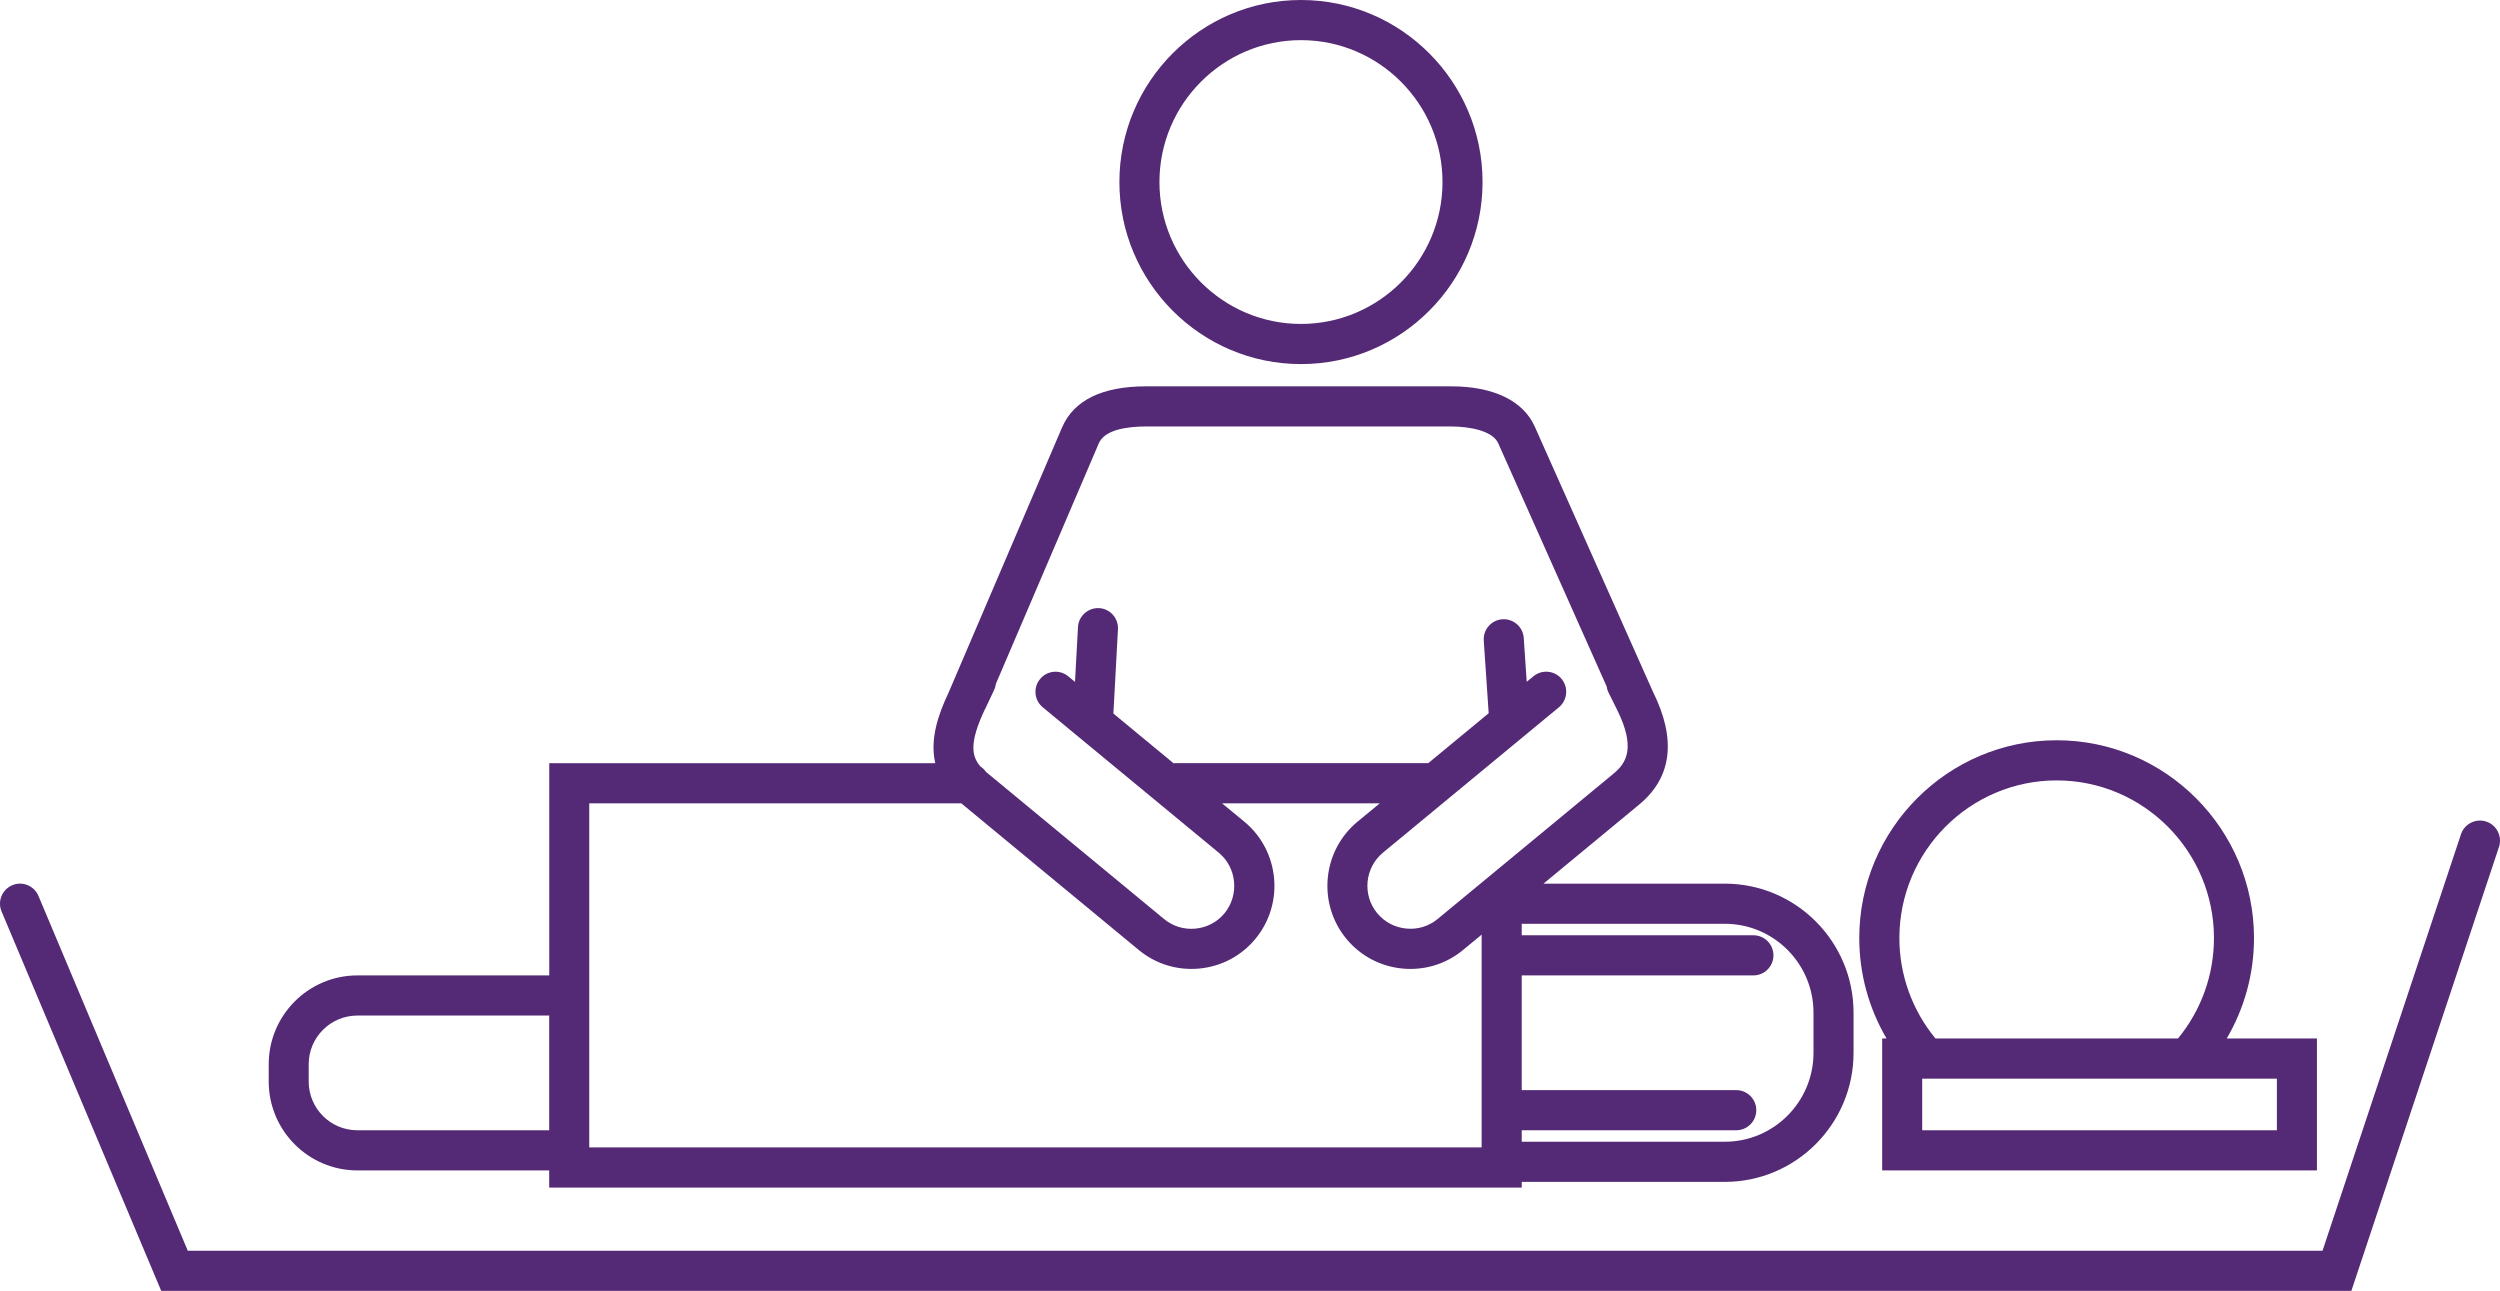 <svg width="153" height="79" viewBox="0 0 153 79" fill="none" xmlns="http://www.w3.org/2000/svg">
<g clip-path="url(#clip0_22_3115)">
<path d="M115.188 63.556V71.629H141.796V63.556H136.275C137.36 61.706 137.945 59.593 137.945 57.413C137.945 50.737 132.525 45.304 125.866 45.304C119.207 45.304 113.787 50.737 113.787 57.413C113.787 59.59 114.372 61.706 115.457 63.556H115.188ZM139.346 66.013V69.172H117.638V66.013H139.346ZM125.866 47.761C131.174 47.761 135.494 52.092 135.494 57.413C135.494 59.663 134.714 61.829 133.292 63.556H118.451C117.026 61.829 116.242 59.66 116.242 57.413C116.242 52.092 120.562 47.761 125.87 47.761H125.866Z" fill="#542976"/>
<path d="M21.868 71.629H33.611V72.682H93.13V72.331H105.559C109.904 72.331 113.437 68.789 113.437 64.433V61.976C113.437 57.62 109.904 54.079 105.559 54.079H94.461L100.311 49.245C102.324 47.582 102.611 45.258 101.162 42.338L93.943 26.143C93.242 24.532 91.415 23.643 88.793 23.643H70.156C67.46 23.643 65.727 24.486 65.002 26.15L58.066 42.359C57.415 43.735 56.897 45.244 57.24 46.708H33.614V59.695H21.872C18.878 59.695 16.445 62.134 16.445 65.135V66.188C16.445 69.189 18.878 71.629 21.872 71.629H21.868ZM105.559 56.536C108.553 56.536 110.986 58.975 110.986 61.976V64.433C110.986 67.434 108.553 69.874 105.559 69.874H93.13V69.172H106.26C106.935 69.172 107.485 68.621 107.485 67.943C107.485 67.266 106.935 66.715 106.26 66.715H93.13V59.695H107.31C107.986 59.695 108.535 59.144 108.535 58.466C108.535 57.789 107.986 57.238 107.31 57.238H93.13V56.536H105.559ZM60.29 43.391L60.839 42.229C60.899 42.106 60.934 41.98 60.948 41.85L67.25 27.125C67.618 26.279 69.032 26.1 70.152 26.1H88.789C89.976 26.1 91.362 26.371 91.695 27.136L98.326 42.008C98.344 42.138 98.382 42.268 98.445 42.39L98.953 43.412C100.122 45.757 99.544 46.69 98.746 47.35L87.98 56.245C87.441 56.69 86.762 56.897 86.058 56.827C85.358 56.761 84.728 56.423 84.283 55.886C83.362 54.767 83.523 53.103 84.64 52.18L95.406 43.285C95.928 42.854 96.001 42.078 95.574 41.555C95.144 41.032 94.37 40.958 93.848 41.387L93.435 41.727L93.253 39.042C93.207 38.364 92.623 37.859 91.947 37.898C91.271 37.943 90.76 38.529 90.806 39.207L91.107 43.651L87.403 46.711C87.385 46.711 87.368 46.704 87.347 46.704H71.942C71.903 46.704 71.864 46.711 71.826 46.715L68.139 43.668L68.419 38.508C68.454 37.831 67.936 37.252 67.26 37.217C66.592 37.185 66.007 37.701 65.972 38.379L65.79 41.731L65.377 41.39C64.855 40.958 64.081 41.032 63.651 41.559C63.22 42.082 63.294 42.857 63.819 43.289L74.585 52.183C75.124 52.629 75.457 53.261 75.523 53.963C75.59 54.665 75.383 55.349 74.942 55.89C74.497 56.431 73.867 56.764 73.167 56.831C72.467 56.901 71.784 56.69 71.245 56.248L60.479 47.354C60.43 47.315 60.384 47.276 60.339 47.234C60.251 47.108 60.139 46.999 60.01 46.915C59.449 46.279 59.313 45.441 60.283 43.394L60.29 43.391ZM36.062 49.165H58.837C58.868 49.193 58.893 49.221 58.928 49.245L69.694 58.14C70.737 59.003 72.057 59.404 73.408 59.274C74.76 59.144 75.978 58.494 76.84 57.448C78.618 55.283 78.31 52.068 76.15 50.285L74.791 49.165H84.441L83.082 50.285C80.922 52.071 80.614 55.283 82.392 57.448C83.254 58.494 84.472 59.144 85.823 59.274C85.992 59.291 86.156 59.298 86.324 59.298C87.501 59.298 88.624 58.895 89.538 58.14L90.676 57.199V70.221H36.062V49.161V49.165ZM18.892 65.135C18.892 63.489 20.226 62.152 21.868 62.152H33.611V69.172H21.868C20.226 69.172 18.892 67.835 18.892 66.188V65.135Z" fill="#542976"/>
<path d="M152.163 50.281C151.522 50.067 150.826 50.414 150.612 51.057L142.139 76.543H11.491L2.353 54.83C2.09 54.205 1.369 53.91 0.749 54.177C0.126 54.44 -0.168 55.16 0.098 55.785L9.866 79H143.904L152.937 51.836C153.151 51.194 152.804 50.495 152.163 50.281Z" fill="#542976"/>
<path d="M79.62 22.282C85.746 22.282 90.732 17.283 90.732 11.141C90.732 4.998 85.746 0 79.62 0C73.493 0 68.507 4.998 68.507 11.141C68.507 17.283 73.493 22.282 79.62 22.282ZM79.62 2.457C84.395 2.457 88.281 6.353 88.281 11.141C88.281 15.928 84.395 19.825 79.62 19.825C74.844 19.825 70.958 15.928 70.958 11.141C70.958 6.353 74.844 2.457 79.62 2.457Z" fill="#542976"/>
</g>
<defs>
<clipPath id="clip0_22_3115">
<rect width="153" height="79" fill="white"/>
</clipPath>
</defs>
</svg>
